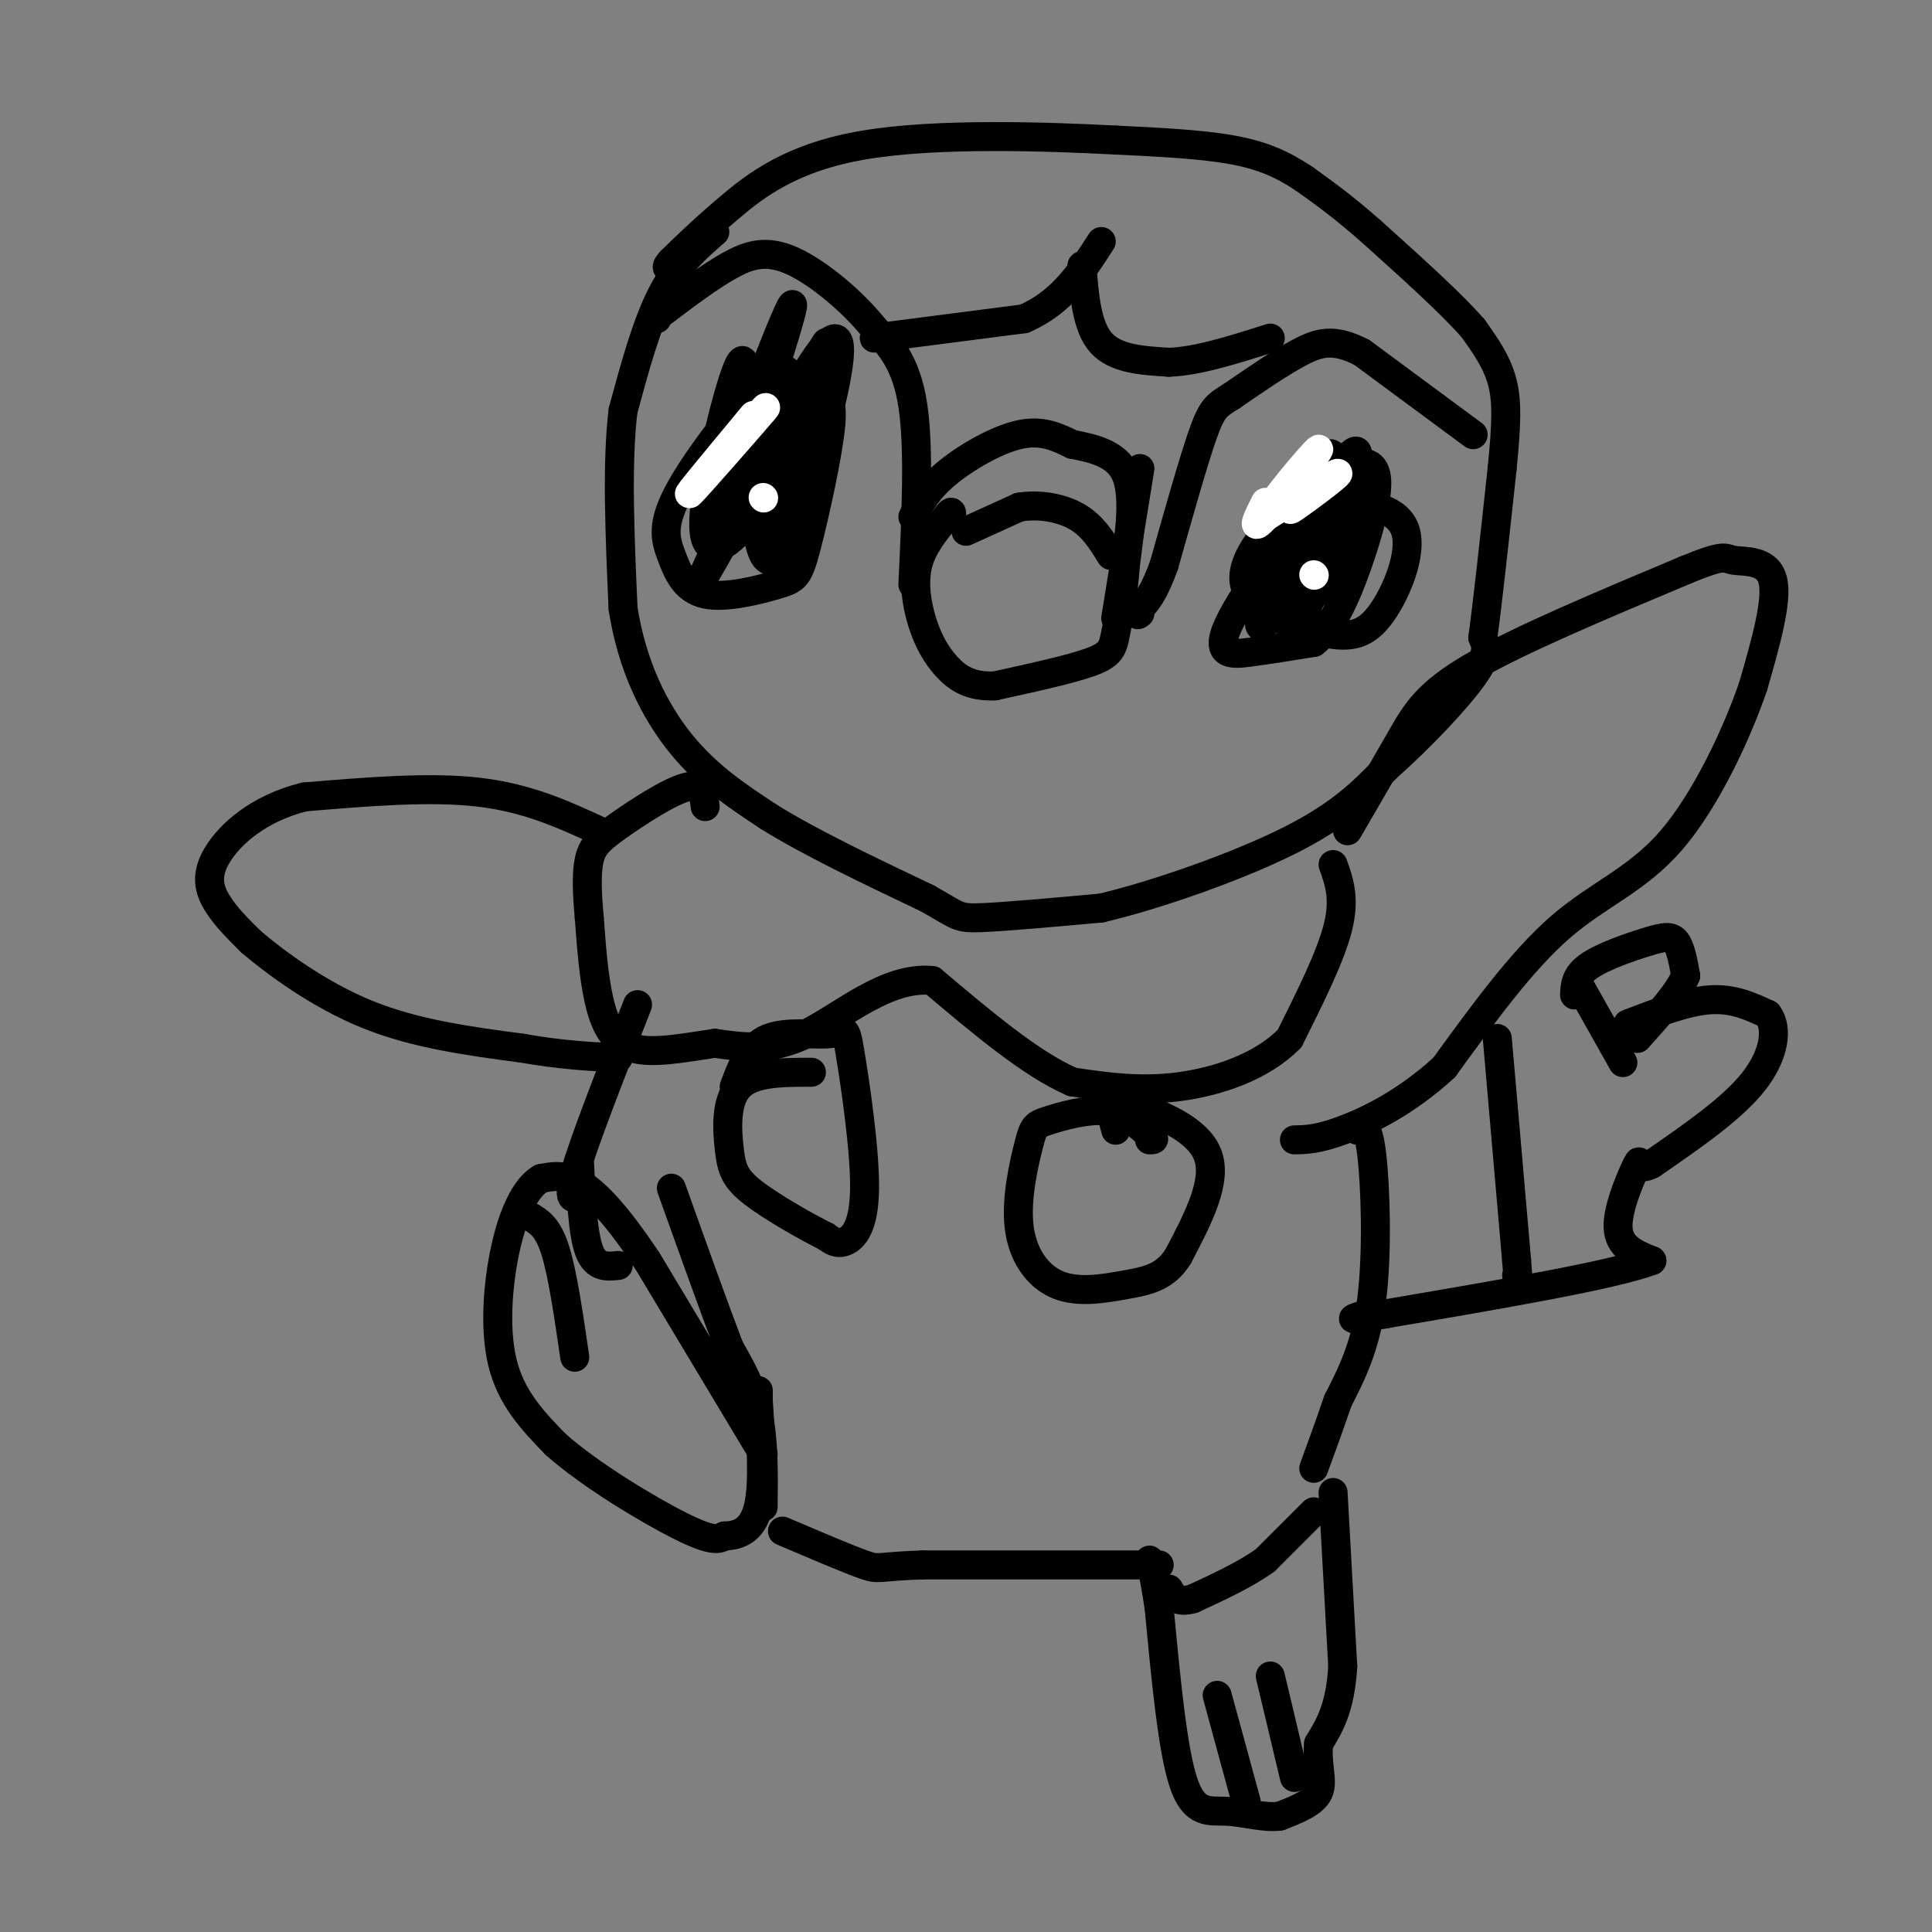 <svg viewBox='0 0 400 400' version='1.1' xmlns='http://www.w3.org/2000/svg' xmlns:xlink='http://www.w3.org/1999/xlink'><rect x="0" y="0" width="400" height="400" fill="#808080" stroke="none"/><g fill='none' stroke='#000000' stroke-width='6' stroke-linecap='round' stroke-linejoin='round'><path d='M148,48c-3.917,3.417 -7.833,6.833 -11,13c-3.167,6.167 -5.583,15.083 -8,24'/><path d='M129,85c-1.333,10.833 -0.667,25.917 0,41'/><path d='M129,126c1.867,11.933 6.533,21.267 12,28c5.467,6.733 11.733,10.867 18,15'/><path d='M159,169c8.500,5.333 20.750,11.167 33,17'/><path d='M192,186c6.467,3.622 6.133,4.178 11,4c4.867,-0.178 14.933,-1.089 25,-2'/><path d='M228,188c11.667,-2.756 28.333,-8.644 39,-14c10.667,-5.356 15.333,-10.178 20,-15'/><path d='M287,159c7.022,-6.200 14.578,-14.200 18,-19c3.422,-4.800 2.711,-6.400 2,-8'/><path d='M307,132c1.000,-7.167 2.500,-21.083 4,-35'/><path d='M311,97c0.889,-8.956 1.111,-13.844 0,-18c-1.111,-4.156 -3.556,-7.578 -6,-11'/><path d='M305,68c-4.500,-5.167 -12.750,-12.583 -21,-20'/><path d='M284,48c-5.833,-5.167 -9.917,-8.083 -14,-11'/><path d='M270,37c-4.444,-2.956 -8.556,-4.844 -15,-6c-6.444,-1.156 -15.222,-1.578 -24,-2'/><path d='M231,29c-13.952,-0.726 -36.833,-1.542 -52,1c-15.167,2.542 -22.619,8.440 -28,13c-5.381,4.560 -8.690,7.780 -12,11'/><path d='M139,54c-1.833,2.000 -0.417,1.500 1,1'/><path d='M181,70c0.000,0.000 31.000,-4.000 31,-4'/><path d='M212,66c7.833,-3.333 11.917,-9.667 16,-16'/><path d='M224,55c0.500,6.333 1.000,12.667 4,16c3.000,3.333 8.500,3.667 14,4'/><path d='M242,75c5.833,-0.167 13.417,-2.583 21,-5'/><path d='M305,90c0.000,0.000 -23.000,-17.000 -23,-17'/><path d='M282,73c-5.844,-3.044 -8.956,-2.156 -13,0c-4.044,2.156 -9.022,5.578 -14,9'/><path d='M255,82c-3.156,1.978 -4.044,2.422 -6,8c-1.956,5.578 -4.978,16.289 -8,27'/><path d='M241,117c-2.167,6.000 -3.583,7.500 -5,9'/><path d='M236,126c-0.833,1.667 -0.417,1.333 0,1'/><path d='M236,97c0.000,0.000 -5.000,31.000 -5,31'/><path d='M189,121c0.667,-14.083 1.333,-28.167 0,-37c-1.333,-8.833 -4.667,-12.417 -8,-16'/><path d='M181,68c-4.464,-5.595 -11.625,-11.583 -17,-14c-5.375,-2.417 -8.964,-1.262 -13,1c-4.036,2.262 -8.518,5.631 -13,9'/><path d='M138,64c-2.500,1.833 -2.250,1.917 -2,2'/><path d='M189,107c1.533,-2.867 3.067,-5.733 7,-9c3.933,-3.267 10.267,-6.933 15,-8c4.733,-1.067 7.867,0.467 11,2'/><path d='M222,92c4.156,0.800 9.044,1.800 11,6c1.956,4.200 0.978,11.600 0,19'/><path d='M233,117c-0.393,5.810 -1.375,10.833 -2,14c-0.625,3.167 -0.893,4.476 -5,6c-4.107,1.524 -12.054,3.262 -20,5'/><path d='M206,142c-5.091,0.254 -7.818,-1.612 -10,-4c-2.182,-2.388 -3.818,-5.297 -5,-9c-1.182,-3.703 -1.909,-8.201 -1,-12c0.909,-3.799 3.455,-6.900 6,-10'/><path d='M196,107c1.167,-1.667 1.083,-0.833 1,0'/><path d='M200,110c0.000,0.000 11.000,-5.000 11,-5'/><path d='M211,105c4.067,-0.689 8.733,0.089 12,2c3.267,1.911 5.133,4.956 7,8'/><path d='M276,179c1.250,3.500 2.500,7.000 1,13c-1.500,6.000 -5.750,14.500 -10,23'/><path d='M267,215c-5.689,5.844 -14.911,8.956 -23,10c-8.089,1.044 -15.044,0.022 -22,-1'/><path d='M222,224c-8.500,-3.667 -18.750,-12.333 -29,-21'/><path d='M193,203c-9.444,-0.911 -18.556,7.311 -26,11c-7.444,3.689 -13.222,2.844 -19,2'/><path d='M148,216c-6.393,0.929 -12.875,2.250 -17,1c-4.125,-1.250 -5.893,-5.071 -7,-10c-1.107,-4.929 -1.554,-10.964 -2,-17'/><path d='M122,190c-0.463,-5.064 -0.619,-9.223 0,-12c0.619,-2.777 2.013,-4.171 6,-7c3.987,-2.829 10.568,-7.094 14,-8c3.432,-0.906 3.716,1.547 4,4'/><path d='M124,172c-7.417,-3.417 -14.833,-6.833 -25,-8c-10.167,-1.167 -23.083,-0.083 -36,1'/><path d='M63,165c-9.560,2.369 -15.458,7.792 -18,12c-2.542,4.208 -1.726,7.202 0,10c1.726,2.798 4.363,5.399 7,8'/><path d='M52,195c5.000,4.267 14.000,10.933 24,15c10.000,4.067 21.000,5.533 32,7'/><path d='M108,217c8.667,1.500 14.333,1.750 20,2'/><path d='M279,172c3.956,-6.800 7.911,-13.600 11,-19c3.089,-5.400 5.311,-9.400 15,-15c9.689,-5.600 26.844,-12.800 44,-20'/><path d='M349,118c8.548,-3.524 7.917,-2.333 10,-2c2.083,0.333 6.881,-0.190 8,4c1.119,4.190 -1.440,13.095 -4,22'/><path d='M363,142c-3.381,9.917 -9.833,23.708 -17,32c-7.167,8.292 -15.048,11.083 -23,18c-7.952,6.917 -15.976,17.958 -24,29'/><path d='M299,221c-7.956,7.311 -15.844,11.089 -21,13c-5.156,1.911 -7.578,1.956 -10,2'/><path d='M326,206c0.077,-2.012 0.155,-4.024 3,-6c2.845,-1.976 8.458,-3.917 12,-5c3.542,-1.083 5.012,-1.310 6,0c0.988,1.310 1.494,4.155 2,7'/><path d='M349,202c-1.333,3.333 -5.667,8.167 -10,13'/><path d='M337,212c6.083,-2.333 12.167,-4.667 17,-5c4.833,-0.333 8.417,1.333 12,3'/><path d='M366,210c2.133,2.822 1.467,8.378 -3,14c-4.467,5.622 -12.733,11.311 -21,17'/><path d='M342,241c-3.607,1.940 -2.125,-1.708 -3,0c-0.875,1.708 -4.107,8.774 -4,13c0.107,4.226 3.554,5.613 7,7'/><path d='M342,261c-8.000,3.000 -31.500,7.000 -55,11'/><path d='M287,272c-9.833,1.833 -6.917,0.917 -4,0'/><path d='M327,204c0.000,0.000 9.000,16.000 9,16'/><path d='M310,215c0.000,0.000 4.000,46.000 4,46'/><path d='M314,261c0.667,8.167 0.333,5.583 0,3'/><path d='M281,234c1.111,-0.756 2.222,-1.511 3,5c0.778,6.511 1.222,20.289 0,30c-1.222,9.711 -4.111,15.356 -7,21'/><path d='M277,290c-2.000,5.833 -3.500,9.917 -5,14'/><path d='M240,324c0.000,0.000 -49.000,0.000 -49,0'/><path d='M191,324c-9.533,0.311 -8.867,1.089 -12,0c-3.133,-1.089 -10.067,-4.044 -17,-7'/><path d='M132,208c-5.583,14.250 -11.167,28.500 -13,35c-1.833,6.500 0.083,5.250 2,4'/><path d='M152,225c1.576,-4.195 3.153,-8.391 7,-10c3.847,-1.609 9.965,-0.633 13,-1c3.035,-0.367 2.989,-2.078 4,4c1.011,6.078 3.080,19.944 3,28c-0.080,8.056 -2.309,10.302 -4,11c-1.691,0.698 -2.846,-0.151 -4,-1'/><path d='M171,256c-3.729,-1.845 -11.051,-5.959 -15,-9c-3.949,-3.041 -4.525,-5.011 -5,-9c-0.475,-3.989 -0.850,-9.997 2,-13c2.850,-3.003 8.925,-3.002 15,-3'/><path d='M231,234c-0.506,-1.940 -1.012,-3.881 -1,-5c0.012,-1.119 0.542,-1.417 5,0c4.458,1.417 12.845,4.548 15,10c2.155,5.452 -1.923,13.226 -6,21'/><path d='M244,260c-2.707,4.482 -6.476,5.186 -11,6c-4.524,0.814 -9.805,1.738 -14,0c-4.195,-1.738 -7.304,-6.137 -8,-12c-0.696,-5.863 1.020,-13.190 2,-17c0.980,-3.810 1.226,-4.103 4,-5c2.774,-0.897 8.078,-2.399 12,-2c3.922,0.399 6.461,2.700 9,5'/><path d='M238,235c1.500,1.000 0.750,1.000 0,1'/><path d='M158,312c0.083,-6.750 0.167,-13.500 -1,-19c-1.167,-5.500 -3.583,-9.750 -6,-14'/><path d='M151,279c-3.000,-7.833 -7.500,-20.417 -12,-33'/><path d='M157,89c-0.620,2.495 -1.240,4.991 -1,12c0.240,7.009 1.341,18.533 5,14c3.659,-4.533 9.878,-25.122 12,-36c2.122,-10.878 0.148,-12.044 -6,-2c-6.148,10.044 -16.471,31.298 -20,39c-3.529,7.702 -0.265,1.851 3,-4'/><path d='M150,112c6.802,-12.845 22.308,-42.959 21,-41c-1.308,1.959 -19.429,35.989 -22,36c-2.571,0.011 10.408,-33.997 14,-42c3.592,-8.003 -2.204,9.998 -8,28'/><path d='M155,93c-2.146,9.464 -3.512,19.125 -3,13c0.512,-6.125 2.900,-28.035 2,-31c-0.900,-2.965 -5.090,13.015 -7,23c-1.910,9.985 -1.539,13.974 0,15c1.539,1.026 4.248,-0.911 6,-3c1.752,-2.089 2.549,-4.332 4,-9c1.451,-4.668 3.558,-11.762 4,-16c0.442,-4.238 -0.779,-5.619 -2,-7'/><path d='M159,78c-4.211,3.414 -13.739,15.448 -18,23c-4.261,7.552 -3.254,10.622 -2,14c1.254,3.378 2.757,7.062 7,8c4.243,0.938 11.227,-0.872 15,-2c3.773,-1.128 4.334,-1.575 6,-8c1.666,-6.425 4.435,-18.826 5,-25c0.565,-6.174 -1.075,-6.119 -3,-2c-1.925,4.119 -4.134,12.301 -6,16c-1.866,3.699 -3.390,2.914 -4,1c-0.610,-1.914 -0.305,-4.957 0,-8'/><path d='M159,95c1.212,-7.601 4.242,-22.604 4,-17c-0.242,5.604 -3.758,31.817 -5,35c-1.242,3.183 -0.212,-16.662 1,-23c1.212,-6.338 2.606,0.831 4,8'/><path d='M273,95c1.757,-1.168 3.515,-2.337 4,5c0.485,7.337 -0.302,23.179 0,24c0.302,0.821 1.691,-13.379 3,-22c1.309,-8.621 2.536,-11.661 -3,-5c-5.536,6.661 -17.837,23.024 -22,31c-4.163,7.976 -0.190,7.565 4,7c4.190,-0.565 8.595,-1.282 13,-2'/><path d='M272,133c3.737,-2.902 6.581,-9.158 9,-16c2.419,-6.842 4.415,-14.270 4,-18c-0.415,-3.730 -3.241,-3.763 -7,-2c-3.759,1.763 -8.450,5.322 -13,10c-4.550,4.678 -8.958,10.474 -7,15c1.958,4.526 10.282,7.782 16,9c5.718,1.218 8.832,0.399 12,-4c3.168,-4.399 6.391,-12.377 5,-17c-1.391,-4.623 -7.398,-5.892 -12,-5c-4.602,0.892 -7.801,3.946 -11,7'/><path d='M268,112c-2.174,5.091 -2.109,14.318 0,15c2.109,0.682 6.262,-7.180 8,-14c1.738,-6.820 1.061,-12.598 0,-15c-1.061,-2.402 -2.504,-1.428 -4,0c-1.496,1.428 -3.043,3.311 -4,9c-0.957,5.689 -1.323,15.185 -1,21c0.323,5.815 1.334,7.951 3,1c1.666,-6.951 3.987,-22.987 5,-30c1.013,-7.013 0.718,-5.004 0,-4c-0.718,1.004 -1.859,1.002 -3,1'/><path d='M272,96c-3.198,7.223 -9.692,24.781 -11,31c-1.308,6.219 2.571,1.097 6,-8c3.429,-9.097 6.408,-22.171 6,-24c-0.408,-1.829 -4.204,7.585 -8,17'/></g>
<g fill='none' stroke='#FFFFFF' stroke-width='6' stroke-linecap='round' stroke-linejoin='round'><path d='M271,102c-2.600,2.244 -5.200,4.489 -3,3c2.200,-1.489 9.200,-6.711 9,-7c-0.200,-0.289 -7.600,4.356 -15,9'/><path d='M262,107c0.821,-2.643 10.375,-13.750 11,-14c0.625,-0.250 -7.679,10.357 -11,14c-3.321,3.643 -1.661,0.321 0,-3'/><path d='M148,96c6.178,-6.889 12.356,-13.778 10,-11c-2.356,2.778 -13.244,15.222 -15,17c-1.756,1.778 5.622,-7.111 13,-16'/><path d='M158,103c0.000,0.000 0.100,0.100 0.1,0.1'/><path d='M272,119c0.000,0.000 0.100,0.100 0.1,0.1'/></g>
<g fill='none' stroke='#000000' stroke-width='6' stroke-linecap='round' stroke-linejoin='round'><path d='M158,301c0.000,0.000 -24.000,-40.000 -24,-40'/><path d='M134,261c-6.489,-9.733 -10.711,-14.067 -14,-16c-3.289,-1.933 -5.644,-1.467 -8,-1'/><path d='M112,244c-2.631,1.500 -5.208,5.750 -7,13c-1.792,7.250 -2.798,17.500 -1,25c1.798,7.500 6.399,12.250 11,17'/><path d='M115,299c7.089,6.333 19.311,13.667 26,17c6.689,3.333 7.844,2.667 9,2'/><path d='M150,318c2.956,-0.044 5.844,-1.156 7,-6c1.156,-4.844 0.578,-13.422 0,-22'/><path d='M157,290c0.000,-3.667 0.000,-1.833 0,0'/><path d='M128,262c-2.333,0.250 -4.667,0.500 -6,-3c-1.333,-3.500 -1.667,-10.750 -2,-18'/><path d='M119,281c-1.250,-8.583 -2.500,-17.167 -4,-22c-1.500,-4.833 -3.250,-5.917 -5,-7'/><path d='M276,309c0.000,0.000 2.000,36.000 2,36'/><path d='M278,345c-0.500,8.667 -2.750,12.333 -5,16'/><path d='M273,361c-0.422,4.489 1.022,7.711 0,10c-1.022,2.289 -4.511,3.644 -8,5'/><path d='M265,376c-3.250,0.476 -7.375,-0.833 -11,-1c-3.625,-0.167 -6.750,0.810 -9,-6c-2.250,-6.810 -3.625,-21.405 -5,-36'/><path d='M240,333c-1.167,-7.667 -1.583,-8.833 -2,-10'/><path d='M252,351c0.000,0.000 6.000,22.000 6,22'/><path d='M263,347c0.000,0.000 5.000,21.000 5,21'/><path d='M272,313c0.000,0.000 -10.000,10.000 -10,10'/><path d='M262,323c-4.167,3.000 -9.583,5.500 -15,8'/><path d='M247,331c-3.333,1.000 -4.167,-0.500 -5,-2'/></g>
</svg>